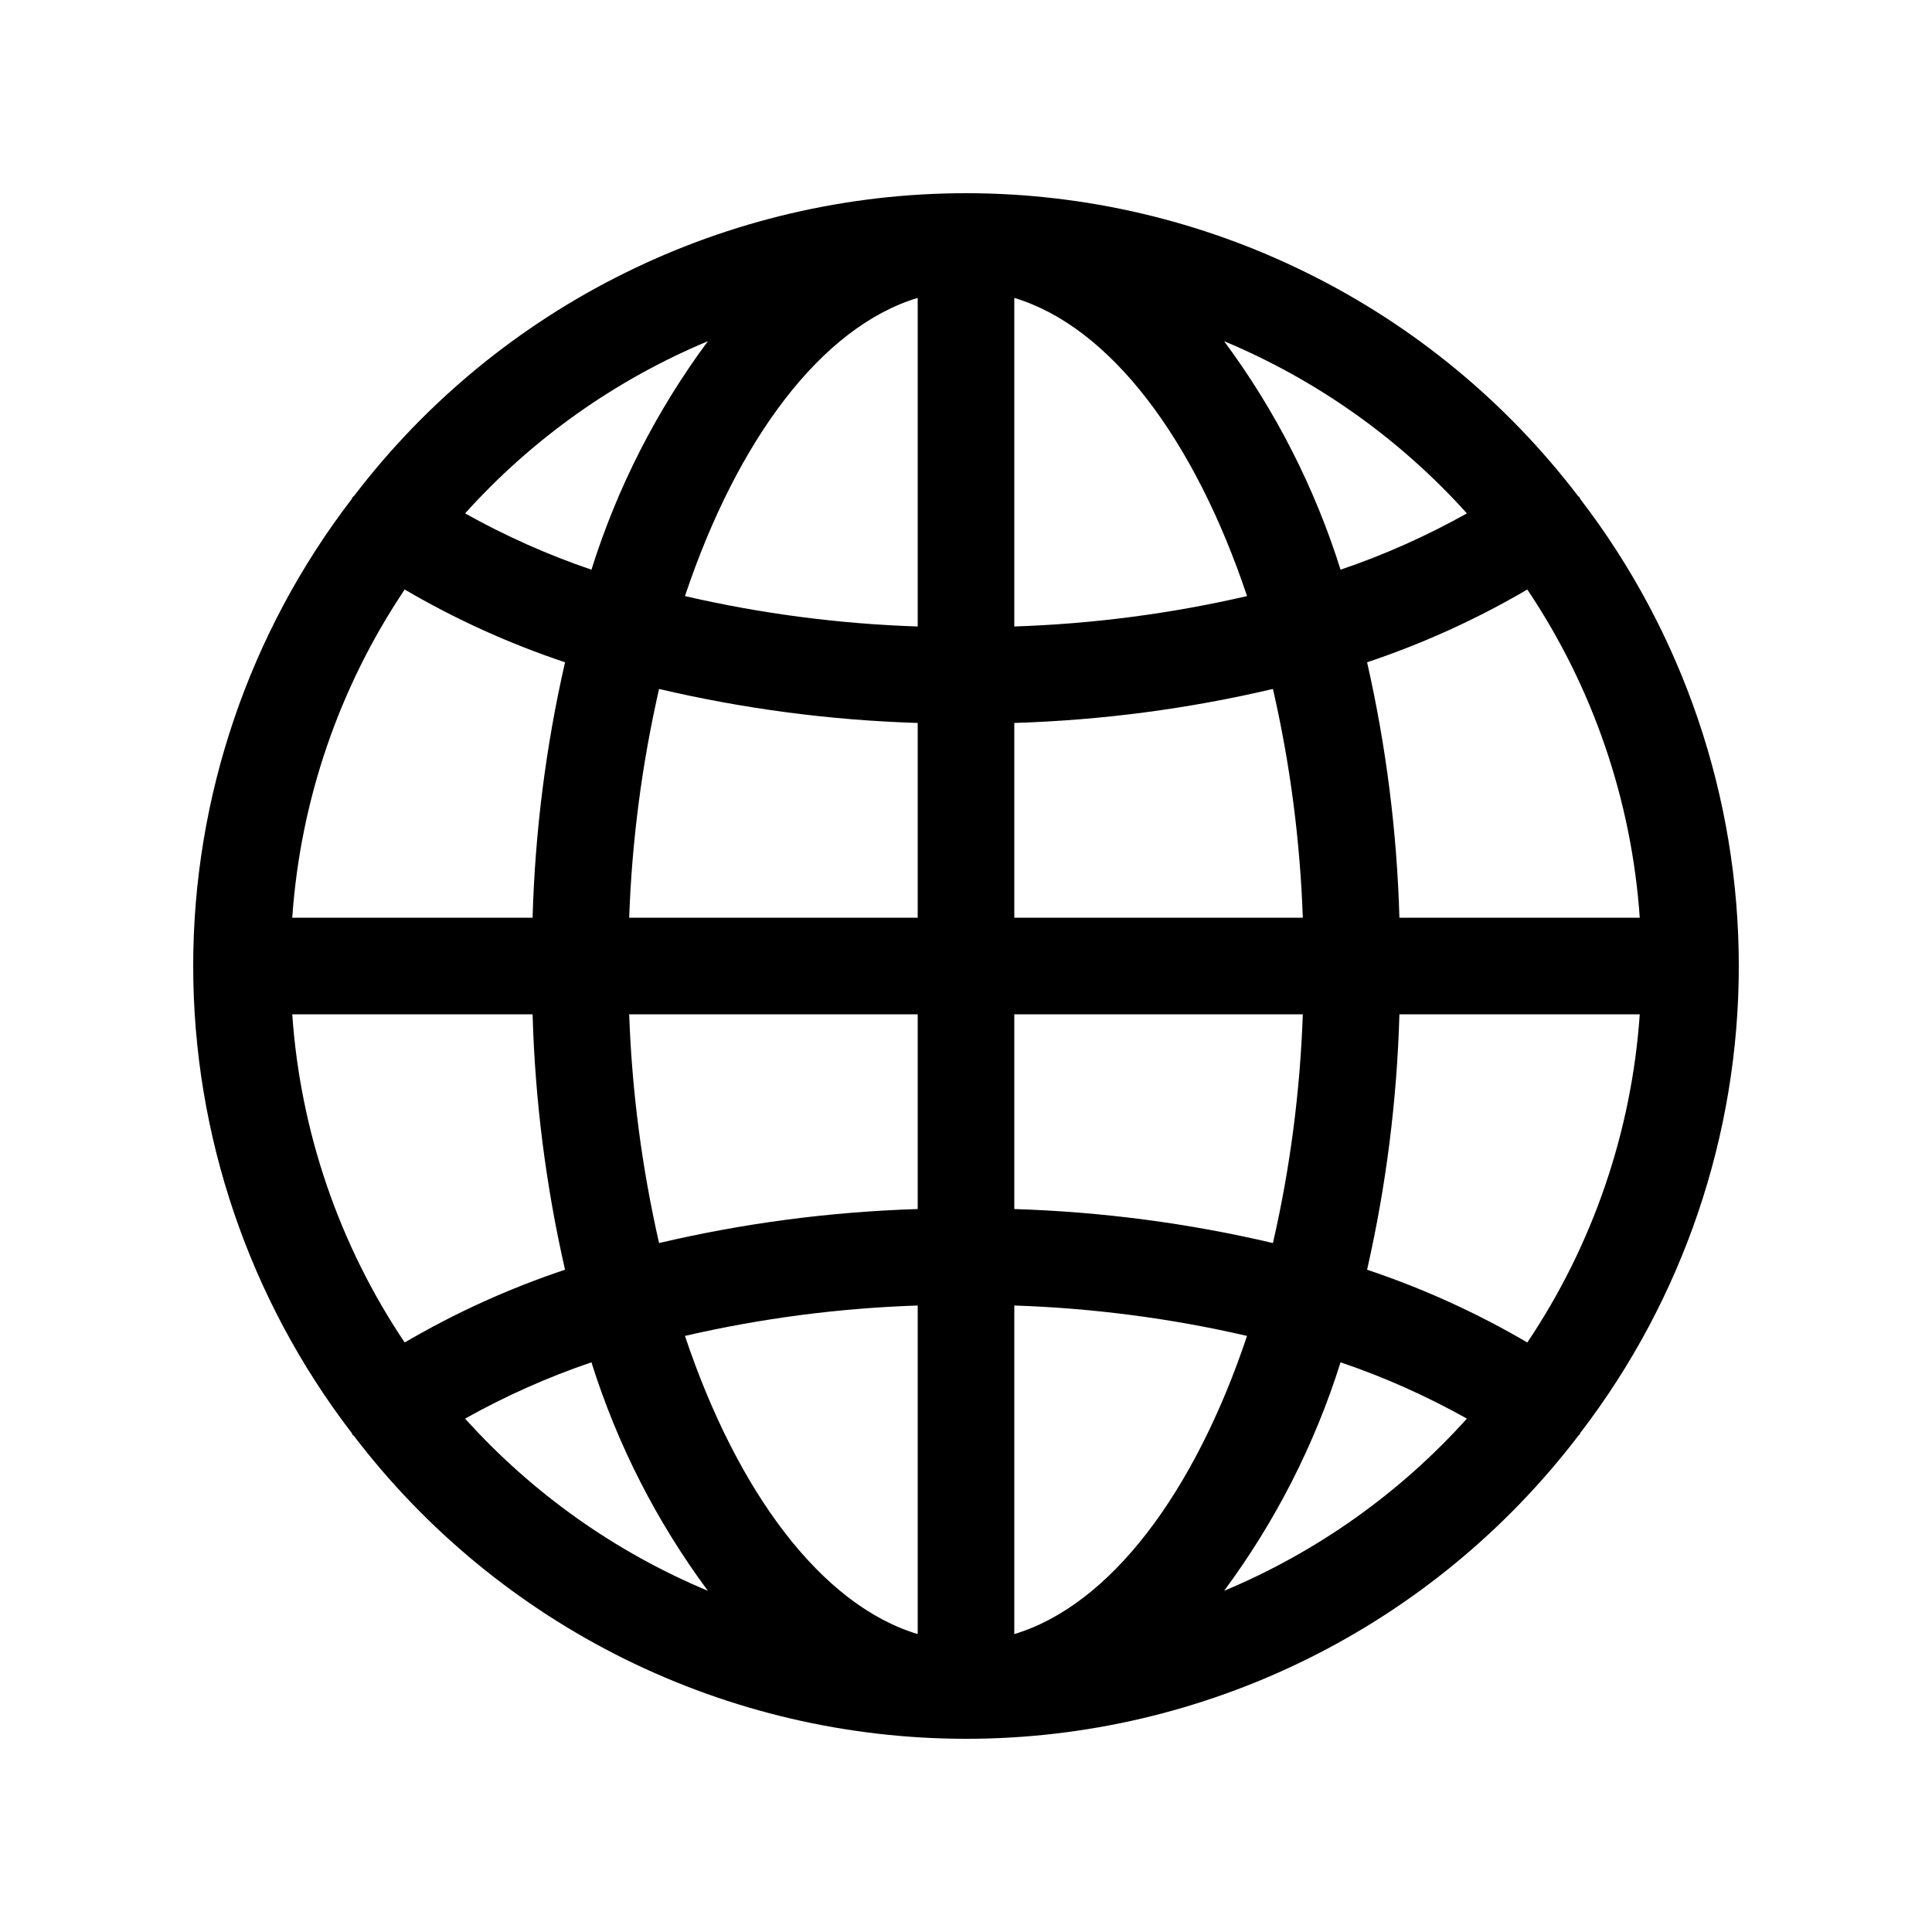 <svg width="15" height="15" viewBox="0 0 15 15" fill="none" xmlns="http://www.w3.org/2000/svg">
<path d="M12.264 3.862C12.261 3.857 12.255 3.855 12.251 3.85C11.693 3.119 10.974 2.527 10.15 2.12C9.326 1.712 8.419 1.5 7.5 1.5C6.581 1.5 5.674 1.712 4.85 2.12C4.026 2.527 3.307 3.119 2.749 3.85C2.745 3.855 2.74 3.857 2.736 3.862C2.734 3.866 2.733 3.87 2.731 3.874C1.933 4.914 1.5 6.189 1.5 7.5C1.5 8.811 1.933 10.086 2.731 11.126C2.733 11.13 2.734 11.134 2.736 11.138C2.739 11.143 2.745 11.145 2.749 11.15C3.307 11.881 4.026 12.473 4.851 12.881C5.675 13.288 6.582 13.5 7.502 13.5C8.422 13.5 9.329 13.287 10.153 12.879C10.977 12.471 11.696 11.878 12.254 11.147C12.257 11.143 12.261 11.142 12.264 11.138C12.267 11.134 12.267 11.13 12.269 11.126C13.067 10.086 13.5 8.811 13.5 7.5C13.5 6.189 13.067 4.914 12.269 3.874C12.267 3.87 12.267 3.866 12.264 3.862ZM11.858 10.423C11.464 10.192 11.047 10.003 10.614 9.858C10.762 9.207 10.846 8.543 10.865 7.875H12.731C12.668 8.786 12.367 9.665 11.858 10.423ZM2.269 7.875H4.135C4.154 8.543 4.238 9.207 4.387 9.858C3.953 10.003 3.536 10.192 3.142 10.423C2.633 9.665 2.332 8.786 2.269 7.875ZM3.142 4.577C3.536 4.808 3.953 4.997 4.387 5.142C4.238 5.793 4.154 6.457 4.135 7.125H2.269C2.332 6.214 2.633 5.335 3.142 4.577ZM7.875 5.613C8.551 5.592 9.224 5.504 9.883 5.349C10.017 5.932 10.094 6.527 10.115 7.125H7.875V5.613ZM7.875 4.864V2.313C8.619 2.537 9.274 3.409 9.682 4.628C9.089 4.765 8.483 4.844 7.875 4.864ZM7.125 2.313V4.864C6.517 4.844 5.911 4.765 5.318 4.628C5.726 3.409 6.381 2.537 7.125 2.313ZM7.125 5.613V7.125H4.885C4.906 6.527 4.984 5.932 5.117 5.349C5.776 5.504 6.449 5.592 7.125 5.613ZM4.885 7.875H7.125V9.387C6.449 9.408 5.776 9.496 5.117 9.651C4.984 9.068 4.906 8.473 4.885 7.875ZM7.125 10.136V12.687C6.381 12.463 5.726 11.591 5.318 10.372C5.911 10.235 6.517 10.156 7.125 10.136ZM7.875 12.687V10.136C8.483 10.156 9.089 10.235 9.682 10.372C9.274 11.591 8.619 12.463 7.875 12.687ZM7.875 9.387V7.875H10.115C10.094 8.473 10.017 9.068 9.883 9.651C9.224 9.496 8.551 9.408 7.875 9.387ZM10.865 7.125C10.846 6.457 10.762 5.793 10.614 5.142C11.047 4.997 11.464 4.808 11.858 4.577C12.367 5.335 12.668 6.214 12.731 7.125H10.865ZM11.389 3.986C11.076 4.161 10.748 4.308 10.408 4.423C10.208 3.786 9.902 3.186 9.504 2.649C10.224 2.95 10.867 3.406 11.389 3.986ZM5.496 2.649C5.098 3.186 4.792 3.786 4.592 4.423C4.253 4.308 3.924 4.161 3.611 3.986C4.133 3.406 4.776 2.95 5.496 2.649ZM3.611 11.014C3.924 10.839 4.253 10.692 4.592 10.577C4.792 11.214 5.098 11.814 5.496 12.351C4.776 12.05 4.133 11.594 3.611 11.014ZM9.504 12.351C9.902 11.814 10.208 11.214 10.408 10.577C10.748 10.692 11.076 10.839 11.389 11.014C10.867 11.594 10.224 12.05 9.504 12.351Z" fill="black"/>
</svg>
